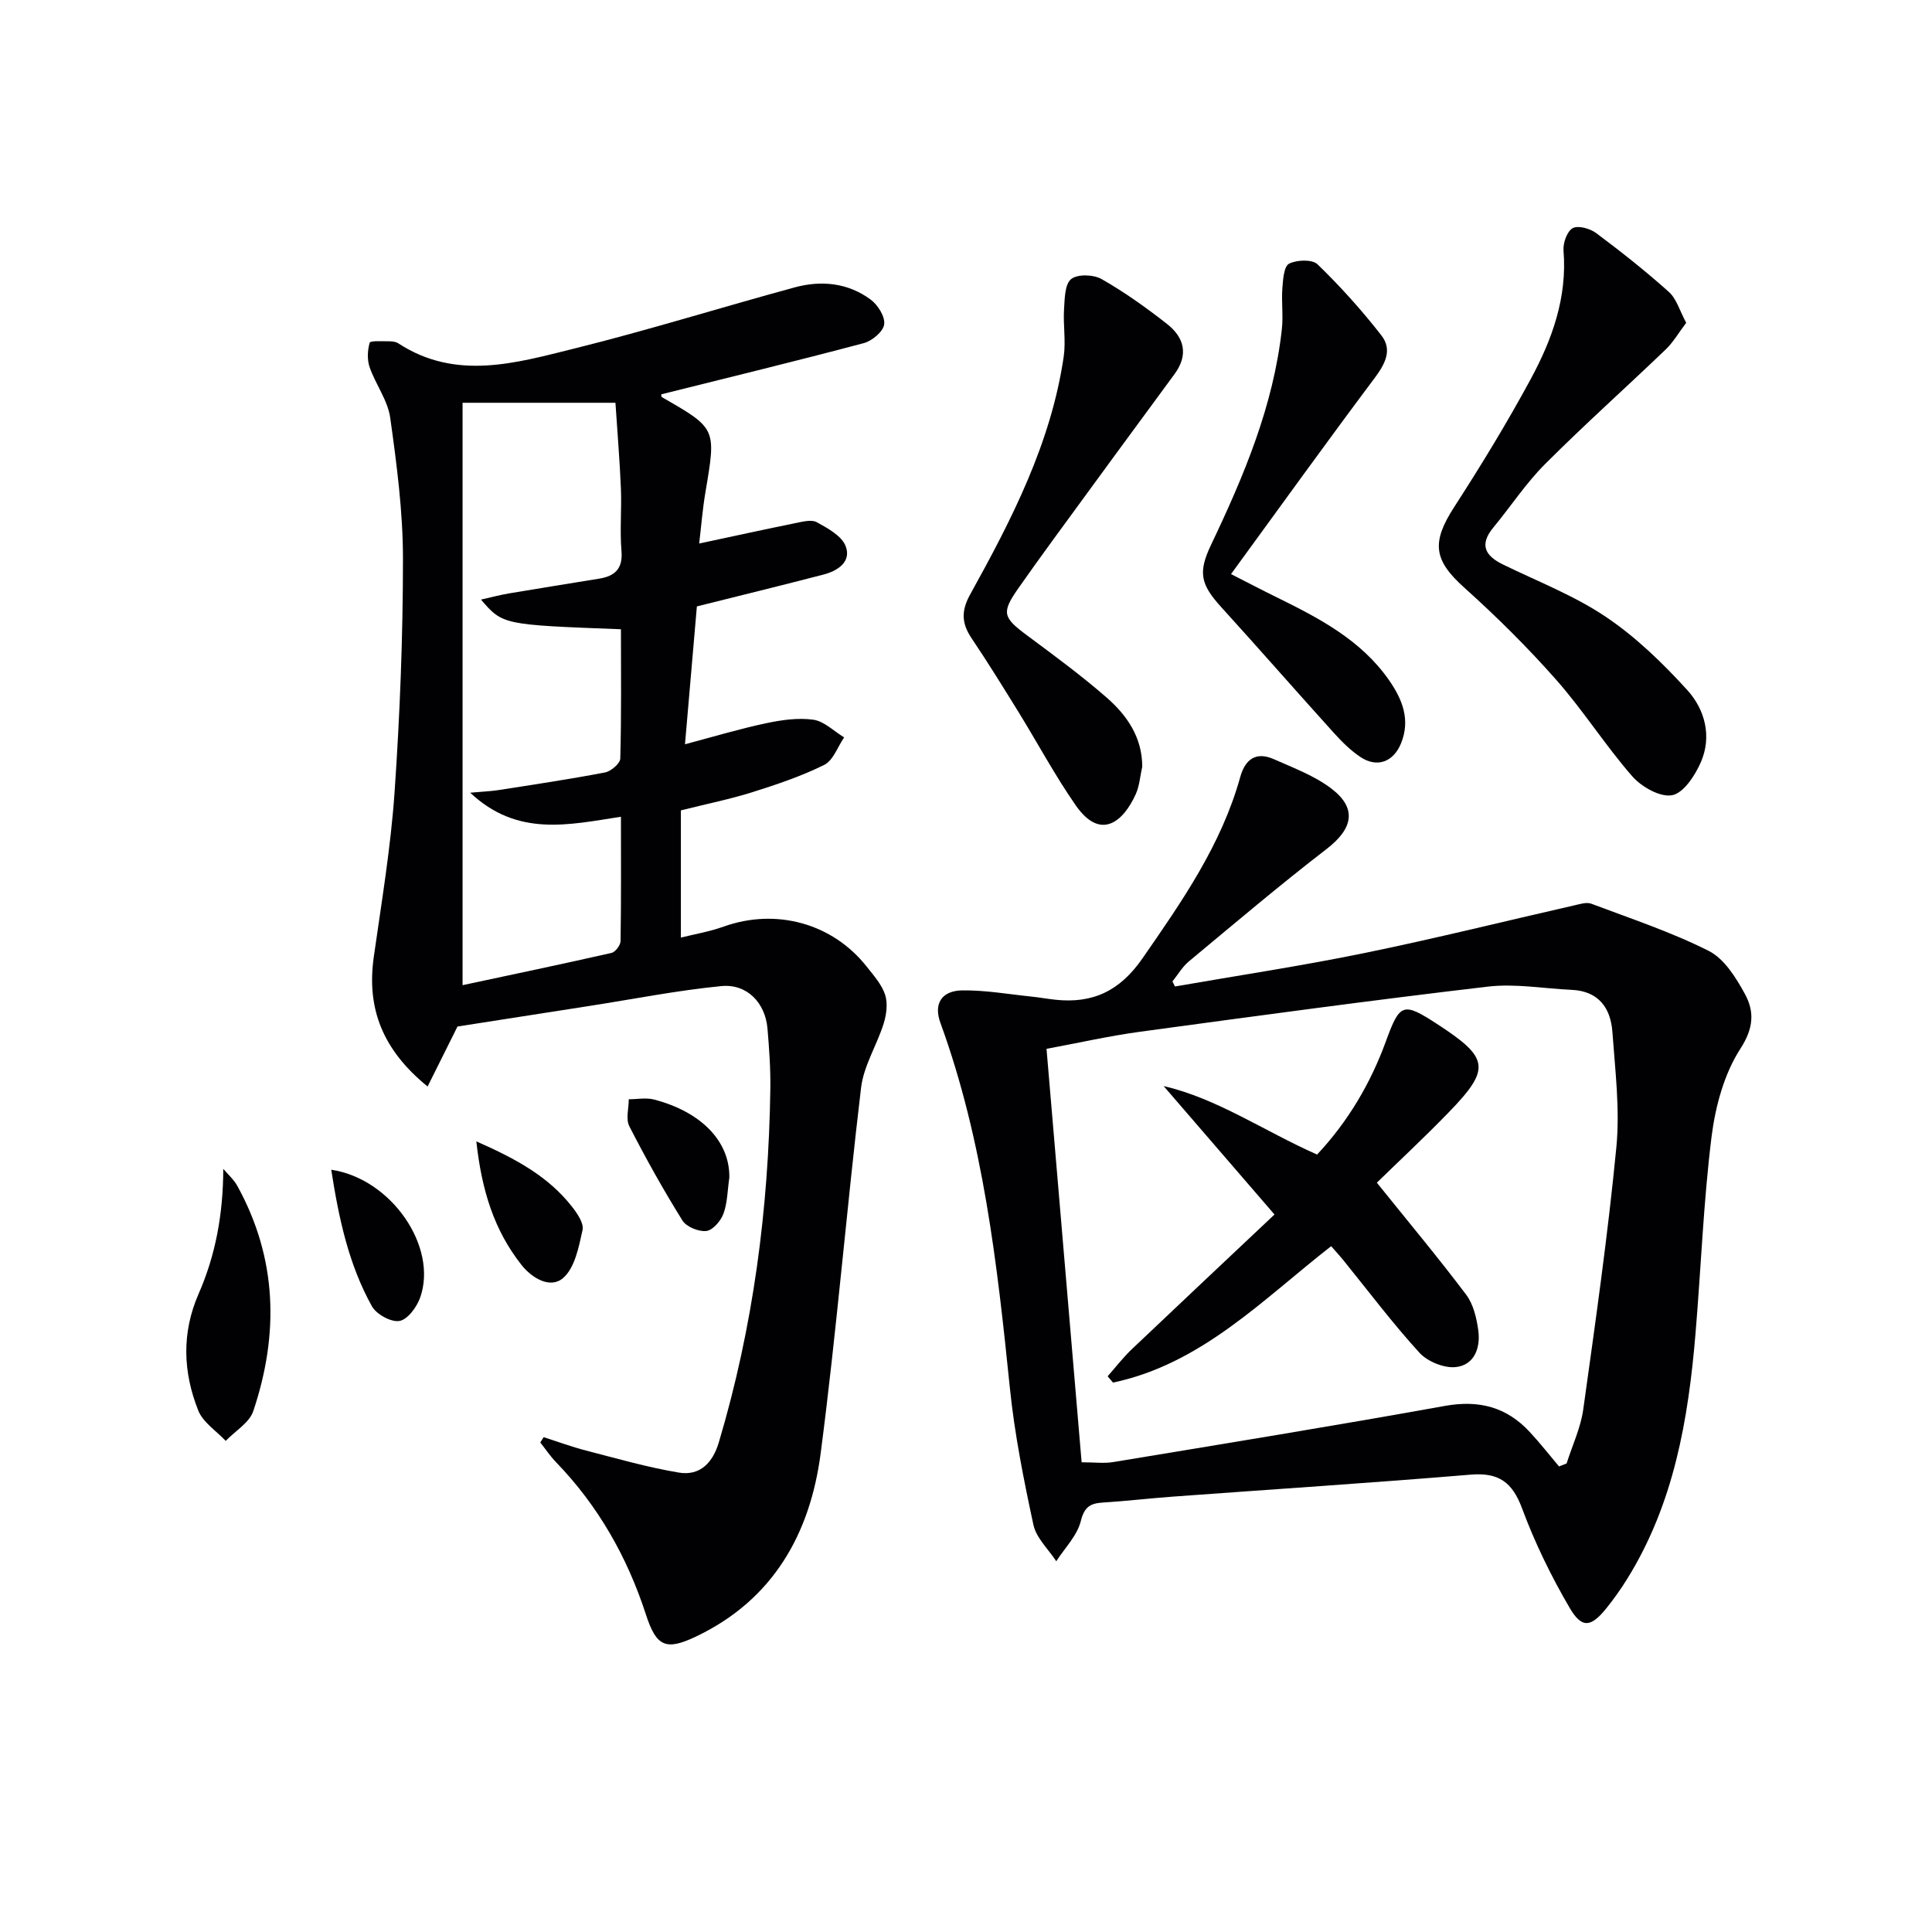 <svg enable-background="new 0 0 400 400" viewBox="0 0 400 400" xmlns="http://www.w3.org/2000/svg"><g fill="#010103"><path d="m94.72 212.53c-2.29 4.59-4.11 8.26-6.19 12.42-9.39-7.64-12.65-16.23-11.14-26.85 1.61-11.33 3.51-22.66 4.3-34.07 1.11-16.08 1.74-32.23 1.74-48.35 0-9.74-1.29-19.52-2.64-29.19-.51-3.61-3.02-6.9-4.26-10.46-.54-1.55-.45-3.5.01-5.07.14-.46 2.57-.29 3.96-.3.65 0 1.42.07 1.94.41 11.95 7.81 24.38 4.09 36.51 1.08 15.3-3.8 30.36-8.51 45.58-12.65 5.51-1.5 11.02-.95 15.71 2.51 1.5 1.1 3.04 3.55 2.82 5.15-.2 1.49-2.5 3.42-4.22 3.88-13.92 3.7-27.93 7.1-41.93 10.6.01.03-.03.5.15.6 11.27 6.46 11.23 6.45 9.01 19.55-.63 3.71-.92 7.47-1.31 10.74 6.76-1.44 13.35-2.89 19.95-4.23 1.45-.29 3.29-.79 4.4-.18 2.27 1.25 5.14 2.81 5.97 4.94 1.24 3.21-1.59 5.12-4.56 5.89-8.65 2.25-17.33 4.37-26.24 6.6-.81 9.43-1.62 18.82-2.46 28.54 5.89-1.56 11.26-3.18 16.73-4.34 3.21-.68 6.66-1.19 9.85-.74 2.25.32 4.25 2.38 6.37 3.66-1.35 1.95-2.26 4.77-4.12 5.69-4.73 2.35-9.81 4.05-14.87 5.65-4.58 1.44-9.31 2.39-14.81 3.77v26.34c2.69-.68 5.87-1.21 8.86-2.28 10.83-3.87 22.53-.7 29.62 8.3 1.44 1.82 3.1 3.68 3.8 5.8.58 1.78.29 4.09-.29 5.96-1.4 4.48-4.13 8.73-4.68 13.26-3.01 25.22-5.08 50.55-8.37 75.73-2.17 16.61-9.8 30.3-25.77 37.92-6.29 3-8.25 2.13-10.42-4.57-3.86-11.88-9.88-22.49-18.6-31.51-1.21-1.25-2.18-2.72-3.26-4.08.23-.37.46-.74.69-1.1 2.92.93 5.81 2 8.77 2.77 6.38 1.64 12.74 3.48 19.22 4.56 4.39.74 7.04-2.05 8.29-6.27 7.12-23.89 10.31-48.35 10.66-73.21.06-4.14-.24-8.31-.59-12.44-.44-5.3-4.22-9.32-9.55-8.8-9.05.88-18.01 2.66-27 4.06-9.49 1.48-18.97 2.96-27.63 4.31zm2.63-48.41c2.71-.24 4.29-.3 5.85-.54 7.36-1.15 14.73-2.25 22.05-3.65 1.24-.24 3.14-1.85 3.17-2.87.25-8.93.14-17.88.14-26.78-24.48-.92-24.48-.92-28.98-6.14 2.18-.49 4-.98 5.85-1.29 6.21-1.05 12.43-2.03 18.64-3.05 3.21-.53 4.91-2.02 4.6-5.71-.36-4.3.06-8.66-.12-12.99-.25-5.92-.74-11.82-1.13-17.71-10.72 0-20.81 0-31.65 0v120.58c10.16-2.17 20.52-4.34 30.84-6.68.79-.18 1.85-1.59 1.87-2.44.14-8.45.08-16.9.08-25.75-10.9 1.67-21.43 4.22-31.21-4.98z"/><path d="m243.27 204.24c13.06-2.28 26.18-4.25 39.16-6.91 14.6-2.99 29.08-6.6 43.62-9.91 1.11-.25 2.44-.68 3.4-.32 8.18 3.09 16.54 5.85 24.32 9.77 3.22 1.62 5.65 5.54 7.5 8.93 1.97 3.62 1.84 7.03-.94 11.32-3.37 5.22-5.18 11.94-5.97 18.22-1.68 13.5-2.18 27.15-3.32 40.72-1.49 17.84-4.48 35.29-14.16 50.85-1.31 2.11-2.76 4.16-4.33 6.1-3.16 3.9-5.04 4.21-7.57-.12-3.83-6.55-7.21-13.47-9.85-20.59-2.02-5.44-4.85-7.48-10.65-6.99-20.54 1.71-41.1 3.04-61.65 4.55-4.81.35-9.6.92-14.41 1.22-2.61.16-3.9.81-4.65 3.84-.75 3.01-3.31 5.57-5.08 8.32-1.63-2.5-4.14-4.81-4.73-7.53-2.02-9.38-3.91-18.85-4.88-28.38-2.62-25.63-5.49-51.17-14.39-75.59-1.41-3.87.2-6.62 4.52-6.69 4.77-.07 9.55.79 14.33 1.28 1.65.17 3.28.47 4.93.65 7.76.84 13.38-1.8 18.06-8.55 8.18-11.8 16.33-23.48 20.24-37.53 1.04-3.75 3.3-5.35 6.99-3.71 4.07 1.81 8.4 3.42 11.89 6.08 5.39 4.11 4.46 8.31-1.01 12.52-9.71 7.48-19.08 15.43-28.51 23.27-1.35 1.12-2.27 2.75-3.39 4.14.17.35.35.69.53 1.04zm79.51 99.37c.52-.21 1.05-.42 1.57-.62 1.18-3.73 2.92-7.39 3.45-11.22 2.52-18.05 5.1-36.11 6.85-54.25.76-7.86-.25-15.92-.82-23.86-.36-4.97-2.86-8.47-8.42-8.72-5.8-.27-11.69-1.34-17.38-.67-24.05 2.82-48.05 6.09-72.05 9.35-6.32.86-12.57 2.28-19.31 3.53 2.46 28.93 4.85 57.18 7.27 85.6 2.63 0 4.62.27 6.52-.04 22.91-3.79 45.83-7.51 68.68-11.63 7.07-1.27 12.79.22 17.58 5.4 2.13 2.28 4.05 4.75 6.06 7.13z"/><path d="m349.11 66.83c-1.52 2-2.66 4-4.25 5.53-8.28 7.94-16.85 15.59-24.96 23.71-3.97 3.97-7.1 8.77-10.7 13.12-2.96 3.57-1.77 5.86 1.99 7.69 7.15 3.49 14.7 6.41 21.25 10.81 6.24 4.19 11.82 9.6 16.9 15.19 3.65 4.02 5.13 9.59 2.8 14.93-1.2 2.75-3.57 6.38-5.95 6.83-2.47.47-6.34-1.73-8.26-3.93-5.57-6.37-10.13-13.62-15.73-19.96-5.93-6.72-12.34-13.07-19.01-19.06-6.35-5.7-6.89-9.32-2.13-16.69 5.58-8.64 10.95-17.44 15.84-26.48 4.45-8.21 7.6-16.94 6.81-26.64-.13-1.56.73-3.99 1.9-4.64 1.12-.62 3.59.07 4.85 1.01 5.17 3.86 10.25 7.88 15.06 12.19 1.58 1.41 2.24 3.89 3.59 6.39z"/><path d="m236.49 158.73c-.44 1.92-.56 3.98-1.36 5.73-2.56 5.63-7.24 9.7-12.41 2.28-4.34-6.24-7.94-12.99-11.94-19.47-3.14-5.08-6.29-10.17-9.62-15.12-2.07-3.08-2.2-5.65-.29-9.09 8.61-15.54 16.74-31.34 19.36-49.23.47-3.22-.14-6.58.07-9.85.14-2.17.15-5.15 1.48-6.21 1.32-1.06 4.64-.94 6.31.02 4.74 2.7 9.23 5.91 13.53 9.28 3.55 2.79 4.52 6.35 1.54 10.4-8.38 11.36-16.71 22.76-25.04 34.16-2.45 3.35-4.87 6.73-7.25 10.12-3.57 5.09-3.28 6.06 1.81 9.83 5.59 4.15 11.22 8.29 16.46 12.86 4.16 3.65 7.34 8.16 7.35 14.29z"/><path d="m254.87 118.86c3.85 1.96 6.57 3.39 9.33 4.74 8.83 4.35 17.55 8.84 23.39 17.23 2.76 3.97 4.47 8.2 2.47 13.09-1.57 3.84-4.95 5.1-8.39 2.82-2.04-1.36-3.85-3.17-5.51-5-7.8-8.63-15.46-17.4-23.28-26-4.34-4.77-4.87-7.22-2.14-12.95 6.8-14.27 12.92-28.77 14.66-44.69.3-2.78-.11-5.63.1-8.42.14-1.79.31-4.53 1.38-5.08 1.6-.82 4.82-.94 5.91.13 4.72 4.58 9.16 9.51 13.21 14.71 2.37 3.04.73 6-1.5 8.97-9.83 13.11-19.4 26.43-29.63 40.45z"/><path d="m46.23 242c.98 1.17 2.18 2.21 2.9 3.52 8.29 15.02 8.65 30.71 3.31 46.63-.81 2.42-3.76 4.13-5.71 6.17-1.94-2.07-4.7-3.83-5.68-6.28-3.16-7.95-3.48-16.06.08-24.19 3.49-7.98 5.06-16.39 5.1-25.85z"/><path d="m151 243.81c-.38 2.59-.38 5.18-1.21 7.46-.55 1.5-2.2 3.43-3.54 3.59-1.59.19-4.14-.85-4.96-2.17-3.95-6.34-7.6-12.88-11-19.52-.76-1.49-.11-3.7-.11-5.58 1.75 0 3.6-.37 5.24.06 9.91 2.59 15.71 8.77 15.58 16.16z"/><path d="m68.58 242.18c12.5 1.87 22.12 16.01 18.41 26.47-.7 1.97-2.59 4.55-4.29 4.84-1.72.3-4.77-1.38-5.7-3.04-4.84-8.7-6.87-18.3-8.42-28.27z"/><path d="m98.62 236.31c8.4 3.69 14.96 7.35 19.79 13.5 1.09 1.39 2.51 3.45 2.2 4.85-.77 3.5-1.58 7.79-4 9.92-2.64 2.32-6.46.08-8.64-2.69-5.65-7.15-8.24-15.41-9.35-25.58z"/><path d="m263.87 251.45c-8.46-9.8-15.7-18.19-22.95-26.59 11.08 2.56 20.79 9.32 31.77 14.18 6.34-6.77 11.04-14.65 14.25-23.46 2.89-7.92 3.55-8.16 10.66-3.53 10.75 6.99 11.1 9.22 2.33 18.26-5.09 5.25-10.45 10.24-14.87 14.55 6.5 8.08 12.69 15.49 18.5 23.2 1.49 1.98 2.15 4.82 2.5 7.37.5 3.6-.8 7.2-4.66 7.61-2.42.26-5.84-1.14-7.52-2.97-5.6-6.14-10.61-12.81-15.85-19.28-.73-.89-1.52-1.74-2.43-2.78-14.16 11.04-26.83 24.37-45.16 28.24-.37-.43-.75-.86-1.12-1.3 1.67-1.89 3.22-3.91 5.04-5.64 10.11-9.6 20.26-19.13 29.51-27.86z"/></g></svg>